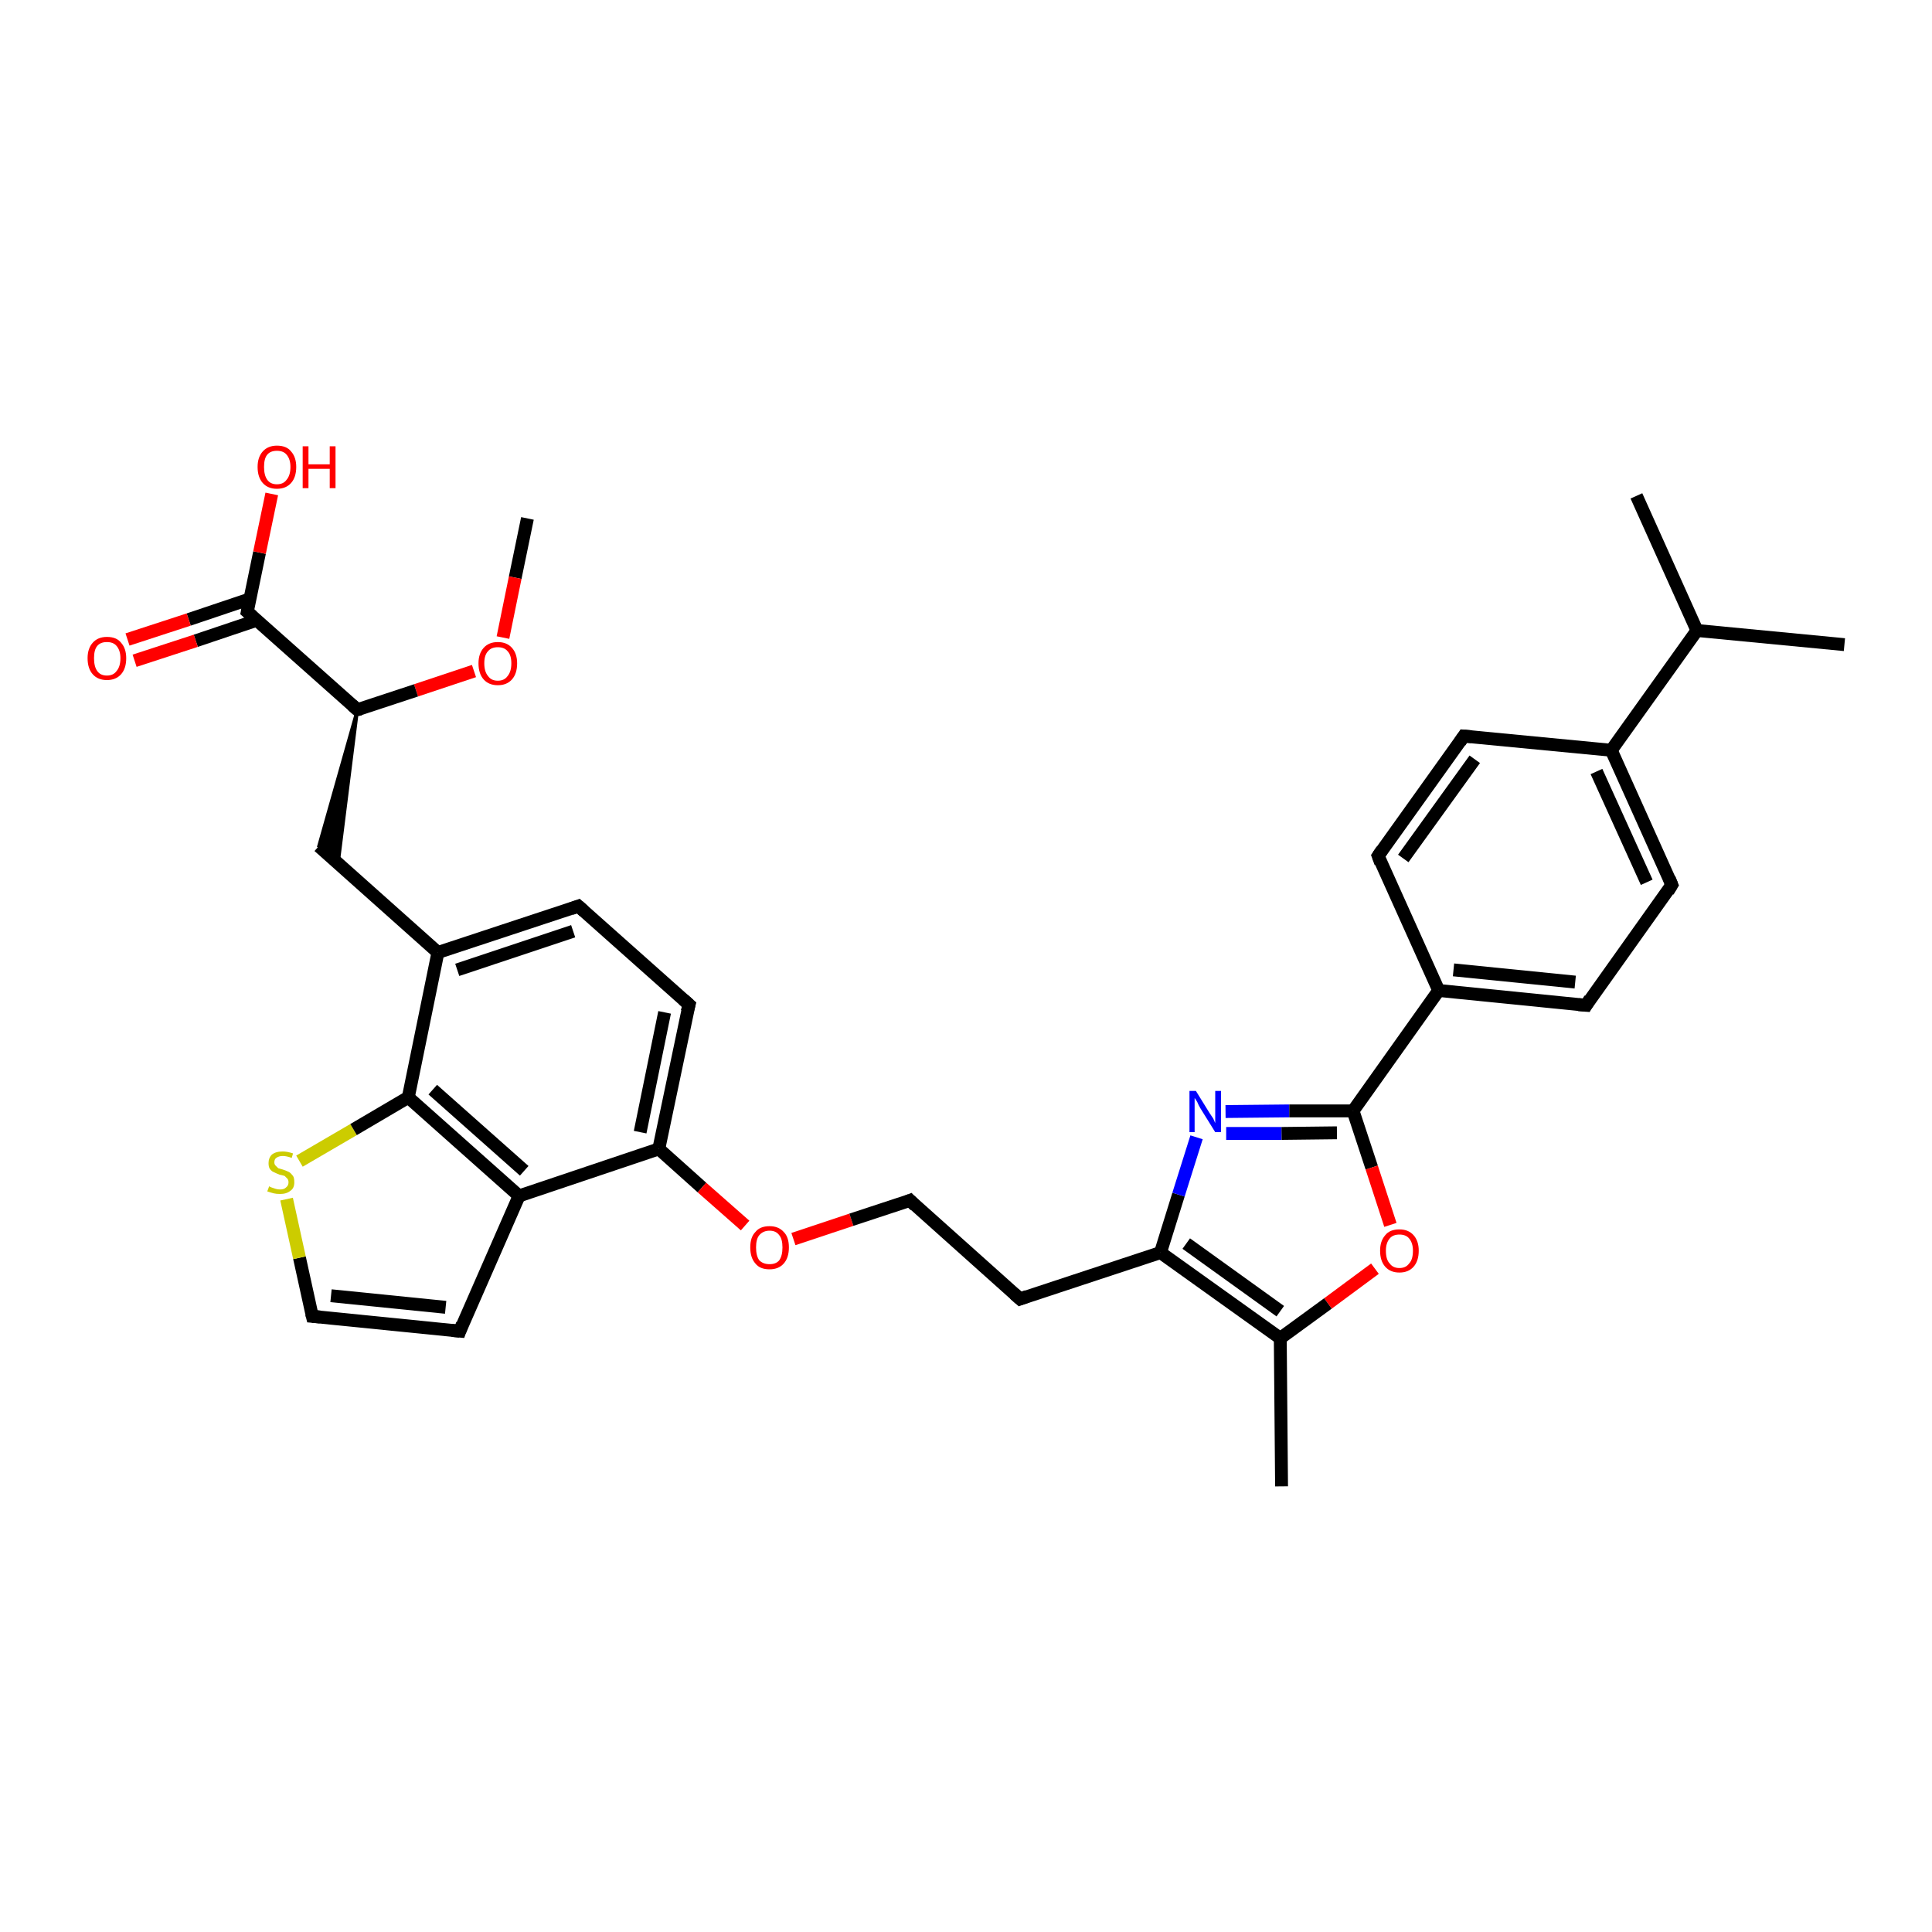 <?xml version='1.0' encoding='iso-8859-1'?>
<svg version='1.1' baseProfile='full'
              xmlns='http://www.w3.org/2000/svg'
                      xmlns:rdkit='http://www.rdkit.org/xml'
                      xmlns:xlink='http://www.w3.org/1999/xlink'
                  xml:space='preserve'
width='300px' height='300px' viewBox='0 0 300 300'>
<!-- END OF HEADER -->
<rect style='opacity:1.0;fill:#FFFFFF;stroke:none' width='300.0' height='300.0' x='0.0' y='0.0'> </rect>
<path class='bond-0 atom-0 atom-1' d='M 81.9,80.5 L 80.0,89.7' style='fill:none;fill-rule:evenodd;stroke:#000000;stroke-width:2.0px;stroke-linecap:butt;stroke-linejoin:miter;stroke-opacity:1' />
<path class='bond-0 atom-0 atom-1' d='M 80.0,89.7 L 78.1,99.0' style='fill:none;fill-rule:evenodd;stroke:#FF0000;stroke-width:2.0px;stroke-linecap:butt;stroke-linejoin:miter;stroke-opacity:1' />
<path class='bond-1 atom-1 atom-2' d='M 73.6,104.2 L 64.6,107.2' style='fill:none;fill-rule:evenodd;stroke:#FF0000;stroke-width:2.0px;stroke-linecap:butt;stroke-linejoin:miter;stroke-opacity:1' />
<path class='bond-1 atom-1 atom-2' d='M 64.6,107.2 L 55.5,110.2' style='fill:none;fill-rule:evenodd;stroke:#000000;stroke-width:2.0px;stroke-linecap:butt;stroke-linejoin:miter;stroke-opacity:1' />
<path class='bond-2 atom-2 atom-3' d='M 55.5,110.2 L 52.5,134.1 L 49.5,131.4 Z' style='fill:#000000;fill-rule:evenodd;fill-opacity:1;stroke:#000000;stroke-width:0.5px;stroke-linecap:butt;stroke-linejoin:miter;stroke-opacity:1;' />
<path class='bond-3 atom-3 atom-4' d='M 49.5,131.4 L 68.0,147.9' style='fill:none;fill-rule:evenodd;stroke:#000000;stroke-width:2.0px;stroke-linecap:butt;stroke-linejoin:miter;stroke-opacity:1' />
<path class='bond-4 atom-4 atom-5' d='M 68.0,147.9 L 89.8,140.7' style='fill:none;fill-rule:evenodd;stroke:#000000;stroke-width:2.0px;stroke-linecap:butt;stroke-linejoin:miter;stroke-opacity:1' />
<path class='bond-4 atom-4 atom-5' d='M 71.0,150.6 L 89.0,144.6' style='fill:none;fill-rule:evenodd;stroke:#000000;stroke-width:2.0px;stroke-linecap:butt;stroke-linejoin:miter;stroke-opacity:1' />
<path class='bond-5 atom-5 atom-6' d='M 89.8,140.7 L 107.0,156.0' style='fill:none;fill-rule:evenodd;stroke:#000000;stroke-width:2.0px;stroke-linecap:butt;stroke-linejoin:miter;stroke-opacity:1' />
<path class='bond-6 atom-6 atom-7' d='M 107.0,156.0 L 102.3,178.4' style='fill:none;fill-rule:evenodd;stroke:#000000;stroke-width:2.0px;stroke-linecap:butt;stroke-linejoin:miter;stroke-opacity:1' />
<path class='bond-6 atom-6 atom-7' d='M 103.2,157.2 L 99.4,175.8' style='fill:none;fill-rule:evenodd;stroke:#000000;stroke-width:2.0px;stroke-linecap:butt;stroke-linejoin:miter;stroke-opacity:1' />
<path class='bond-7 atom-7 atom-8' d='M 102.3,178.4 L 109.0,184.4' style='fill:none;fill-rule:evenodd;stroke:#000000;stroke-width:2.0px;stroke-linecap:butt;stroke-linejoin:miter;stroke-opacity:1' />
<path class='bond-7 atom-7 atom-8' d='M 109.0,184.4 L 115.7,190.3' style='fill:none;fill-rule:evenodd;stroke:#FF0000;stroke-width:2.0px;stroke-linecap:butt;stroke-linejoin:miter;stroke-opacity:1' />
<path class='bond-8 atom-8 atom-9' d='M 123.2,192.4 L 132.2,189.4' style='fill:none;fill-rule:evenodd;stroke:#FF0000;stroke-width:2.0px;stroke-linecap:butt;stroke-linejoin:miter;stroke-opacity:1' />
<path class='bond-8 atom-8 atom-9' d='M 132.2,189.4 L 141.3,186.4' style='fill:none;fill-rule:evenodd;stroke:#000000;stroke-width:2.0px;stroke-linecap:butt;stroke-linejoin:miter;stroke-opacity:1' />
<path class='bond-9 atom-9 atom-10' d='M 141.3,186.4 L 158.4,201.7' style='fill:none;fill-rule:evenodd;stroke:#000000;stroke-width:2.0px;stroke-linecap:butt;stroke-linejoin:miter;stroke-opacity:1' />
<path class='bond-10 atom-10 atom-11' d='M 158.4,201.7 L 180.2,194.5' style='fill:none;fill-rule:evenodd;stroke:#000000;stroke-width:2.0px;stroke-linecap:butt;stroke-linejoin:miter;stroke-opacity:1' />
<path class='bond-11 atom-11 atom-12' d='M 180.2,194.5 L 183.0,185.5' style='fill:none;fill-rule:evenodd;stroke:#000000;stroke-width:2.0px;stroke-linecap:butt;stroke-linejoin:miter;stroke-opacity:1' />
<path class='bond-11 atom-11 atom-12' d='M 183.0,185.5 L 185.8,176.6' style='fill:none;fill-rule:evenodd;stroke:#0000FF;stroke-width:2.0px;stroke-linecap:butt;stroke-linejoin:miter;stroke-opacity:1' />
<path class='bond-12 atom-12 atom-13' d='M 190.3,172.6 L 200.2,172.5' style='fill:none;fill-rule:evenodd;stroke:#0000FF;stroke-width:2.0px;stroke-linecap:butt;stroke-linejoin:miter;stroke-opacity:1' />
<path class='bond-12 atom-12 atom-13' d='M 200.2,172.5 L 210.1,172.5' style='fill:none;fill-rule:evenodd;stroke:#000000;stroke-width:2.0px;stroke-linecap:butt;stroke-linejoin:miter;stroke-opacity:1' />
<path class='bond-12 atom-12 atom-13' d='M 190.4,176.0 L 199.0,176.0' style='fill:none;fill-rule:evenodd;stroke:#0000FF;stroke-width:2.0px;stroke-linecap:butt;stroke-linejoin:miter;stroke-opacity:1' />
<path class='bond-12 atom-12 atom-13' d='M 199.0,176.0 L 207.6,175.9' style='fill:none;fill-rule:evenodd;stroke:#000000;stroke-width:2.0px;stroke-linecap:butt;stroke-linejoin:miter;stroke-opacity:1' />
<path class='bond-13 atom-13 atom-14' d='M 210.1,172.5 L 213.0,181.3' style='fill:none;fill-rule:evenodd;stroke:#000000;stroke-width:2.0px;stroke-linecap:butt;stroke-linejoin:miter;stroke-opacity:1' />
<path class='bond-13 atom-13 atom-14' d='M 213.0,181.3 L 215.9,190.2' style='fill:none;fill-rule:evenodd;stroke:#FF0000;stroke-width:2.0px;stroke-linecap:butt;stroke-linejoin:miter;stroke-opacity:1' />
<path class='bond-14 atom-14 atom-15' d='M 213.5,197.0 L 206.2,202.4' style='fill:none;fill-rule:evenodd;stroke:#FF0000;stroke-width:2.0px;stroke-linecap:butt;stroke-linejoin:miter;stroke-opacity:1' />
<path class='bond-14 atom-14 atom-15' d='M 206.2,202.4 L 198.8,207.8' style='fill:none;fill-rule:evenodd;stroke:#000000;stroke-width:2.0px;stroke-linecap:butt;stroke-linejoin:miter;stroke-opacity:1' />
<path class='bond-15 atom-15 atom-16' d='M 198.8,207.8 L 199.0,230.8' style='fill:none;fill-rule:evenodd;stroke:#000000;stroke-width:2.0px;stroke-linecap:butt;stroke-linejoin:miter;stroke-opacity:1' />
<path class='bond-16 atom-13 atom-17' d='M 210.1,172.5 L 223.4,153.8' style='fill:none;fill-rule:evenodd;stroke:#000000;stroke-width:2.0px;stroke-linecap:butt;stroke-linejoin:miter;stroke-opacity:1' />
<path class='bond-17 atom-17 atom-18' d='M 223.4,153.8 L 246.3,156.1' style='fill:none;fill-rule:evenodd;stroke:#000000;stroke-width:2.0px;stroke-linecap:butt;stroke-linejoin:miter;stroke-opacity:1' />
<path class='bond-17 atom-17 atom-18' d='M 225.7,150.6 L 244.6,152.5' style='fill:none;fill-rule:evenodd;stroke:#000000;stroke-width:2.0px;stroke-linecap:butt;stroke-linejoin:miter;stroke-opacity:1' />
<path class='bond-18 atom-18 atom-19' d='M 246.3,156.1 L 259.6,137.4' style='fill:none;fill-rule:evenodd;stroke:#000000;stroke-width:2.0px;stroke-linecap:butt;stroke-linejoin:miter;stroke-opacity:1' />
<path class='bond-19 atom-19 atom-20' d='M 259.6,137.4 L 250.2,116.5' style='fill:none;fill-rule:evenodd;stroke:#000000;stroke-width:2.0px;stroke-linecap:butt;stroke-linejoin:miter;stroke-opacity:1' />
<path class='bond-19 atom-19 atom-20' d='M 255.7,137.0 L 247.9,119.8' style='fill:none;fill-rule:evenodd;stroke:#000000;stroke-width:2.0px;stroke-linecap:butt;stroke-linejoin:miter;stroke-opacity:1' />
<path class='bond-20 atom-20 atom-21' d='M 250.2,116.5 L 227.3,114.3' style='fill:none;fill-rule:evenodd;stroke:#000000;stroke-width:2.0px;stroke-linecap:butt;stroke-linejoin:miter;stroke-opacity:1' />
<path class='bond-21 atom-21 atom-22' d='M 227.3,114.3 L 214.0,132.9' style='fill:none;fill-rule:evenodd;stroke:#000000;stroke-width:2.0px;stroke-linecap:butt;stroke-linejoin:miter;stroke-opacity:1' />
<path class='bond-21 atom-21 atom-22' d='M 229.0,117.9 L 217.9,133.3' style='fill:none;fill-rule:evenodd;stroke:#000000;stroke-width:2.0px;stroke-linecap:butt;stroke-linejoin:miter;stroke-opacity:1' />
<path class='bond-22 atom-20 atom-23' d='M 250.2,116.5 L 263.5,97.9' style='fill:none;fill-rule:evenodd;stroke:#000000;stroke-width:2.0px;stroke-linecap:butt;stroke-linejoin:miter;stroke-opacity:1' />
<path class='bond-23 atom-23 atom-24' d='M 263.5,97.9 L 286.4,100.1' style='fill:none;fill-rule:evenodd;stroke:#000000;stroke-width:2.0px;stroke-linecap:butt;stroke-linejoin:miter;stroke-opacity:1' />
<path class='bond-24 atom-23 atom-25' d='M 263.5,97.9 L 254.1,77.0' style='fill:none;fill-rule:evenodd;stroke:#000000;stroke-width:2.0px;stroke-linecap:butt;stroke-linejoin:miter;stroke-opacity:1' />
<path class='bond-25 atom-7 atom-26' d='M 102.3,178.4 L 80.6,185.7' style='fill:none;fill-rule:evenodd;stroke:#000000;stroke-width:2.0px;stroke-linecap:butt;stroke-linejoin:miter;stroke-opacity:1' />
<path class='bond-26 atom-26 atom-27' d='M 80.6,185.7 L 71.4,206.7' style='fill:none;fill-rule:evenodd;stroke:#000000;stroke-width:2.0px;stroke-linecap:butt;stroke-linejoin:miter;stroke-opacity:1' />
<path class='bond-27 atom-27 atom-28' d='M 71.4,206.7 L 48.5,204.4' style='fill:none;fill-rule:evenodd;stroke:#000000;stroke-width:2.0px;stroke-linecap:butt;stroke-linejoin:miter;stroke-opacity:1' />
<path class='bond-27 atom-27 atom-28' d='M 69.2,203.0 L 51.4,201.2' style='fill:none;fill-rule:evenodd;stroke:#000000;stroke-width:2.0px;stroke-linecap:butt;stroke-linejoin:miter;stroke-opacity:1' />
<path class='bond-28 atom-28 atom-29' d='M 48.5,204.4 L 46.5,195.3' style='fill:none;fill-rule:evenodd;stroke:#000000;stroke-width:2.0px;stroke-linecap:butt;stroke-linejoin:miter;stroke-opacity:1' />
<path class='bond-28 atom-28 atom-29' d='M 46.5,195.3 L 44.5,186.2' style='fill:none;fill-rule:evenodd;stroke:#CCCC00;stroke-width:2.0px;stroke-linecap:butt;stroke-linejoin:miter;stroke-opacity:1' />
<path class='bond-29 atom-29 atom-30' d='M 46.5,180.3 L 54.9,175.4' style='fill:none;fill-rule:evenodd;stroke:#CCCC00;stroke-width:2.0px;stroke-linecap:butt;stroke-linejoin:miter;stroke-opacity:1' />
<path class='bond-29 atom-29 atom-30' d='M 54.9,175.4 L 63.4,170.4' style='fill:none;fill-rule:evenodd;stroke:#000000;stroke-width:2.0px;stroke-linecap:butt;stroke-linejoin:miter;stroke-opacity:1' />
<path class='bond-30 atom-2 atom-31' d='M 55.5,110.2 L 38.4,95.0' style='fill:none;fill-rule:evenodd;stroke:#000000;stroke-width:2.0px;stroke-linecap:butt;stroke-linejoin:miter;stroke-opacity:1' />
<path class='bond-31 atom-31 atom-32' d='M 38.4,95.0 L 40.3,85.8' style='fill:none;fill-rule:evenodd;stroke:#000000;stroke-width:2.0px;stroke-linecap:butt;stroke-linejoin:miter;stroke-opacity:1' />
<path class='bond-31 atom-31 atom-32' d='M 40.3,85.8 L 42.2,76.7' style='fill:none;fill-rule:evenodd;stroke:#FF0000;stroke-width:2.0px;stroke-linecap:butt;stroke-linejoin:miter;stroke-opacity:1' />
<path class='bond-32 atom-31 atom-33' d='M 38.8,93.0 L 29.3,96.2' style='fill:none;fill-rule:evenodd;stroke:#000000;stroke-width:2.0px;stroke-linecap:butt;stroke-linejoin:miter;stroke-opacity:1' />
<path class='bond-32 atom-31 atom-33' d='M 29.3,96.2 L 19.8,99.3' style='fill:none;fill-rule:evenodd;stroke:#FF0000;stroke-width:2.0px;stroke-linecap:butt;stroke-linejoin:miter;stroke-opacity:1' />
<path class='bond-32 atom-31 atom-33' d='M 39.9,96.3 L 30.4,99.5' style='fill:none;fill-rule:evenodd;stroke:#000000;stroke-width:2.0px;stroke-linecap:butt;stroke-linejoin:miter;stroke-opacity:1' />
<path class='bond-32 atom-31 atom-33' d='M 30.4,99.5 L 20.9,102.6' style='fill:none;fill-rule:evenodd;stroke:#FF0000;stroke-width:2.0px;stroke-linecap:butt;stroke-linejoin:miter;stroke-opacity:1' />
<path class='bond-33 atom-30 atom-4' d='M 63.4,170.4 L 68.0,147.9' style='fill:none;fill-rule:evenodd;stroke:#000000;stroke-width:2.0px;stroke-linecap:butt;stroke-linejoin:miter;stroke-opacity:1' />
<path class='bond-34 atom-15 atom-11' d='M 198.8,207.8 L 180.2,194.5' style='fill:none;fill-rule:evenodd;stroke:#000000;stroke-width:2.0px;stroke-linecap:butt;stroke-linejoin:miter;stroke-opacity:1' />
<path class='bond-34 atom-15 atom-11' d='M 198.8,203.6 L 184.2,193.1' style='fill:none;fill-rule:evenodd;stroke:#000000;stroke-width:2.0px;stroke-linecap:butt;stroke-linejoin:miter;stroke-opacity:1' />
<path class='bond-35 atom-22 atom-17' d='M 214.0,132.9 L 223.4,153.8' style='fill:none;fill-rule:evenodd;stroke:#000000;stroke-width:2.0px;stroke-linecap:butt;stroke-linejoin:miter;stroke-opacity:1' />
<path class='bond-36 atom-30 atom-26' d='M 63.4,170.4 L 80.6,185.7' style='fill:none;fill-rule:evenodd;stroke:#000000;stroke-width:2.0px;stroke-linecap:butt;stroke-linejoin:miter;stroke-opacity:1' />
<path class='bond-36 atom-30 atom-26' d='M 67.2,169.2 L 81.4,181.8' style='fill:none;fill-rule:evenodd;stroke:#000000;stroke-width:2.0px;stroke-linecap:butt;stroke-linejoin:miter;stroke-opacity:1' />
<path d='M 56.0,110.1 L 55.5,110.2 L 54.7,109.5' style='fill:none;stroke:#000000;stroke-width:2.0px;stroke-linecap:butt;stroke-linejoin:miter;stroke-opacity:1;' />
<path d='M 88.7,141.1 L 89.8,140.7 L 90.7,141.5' style='fill:none;stroke:#000000;stroke-width:2.0px;stroke-linecap:butt;stroke-linejoin:miter;stroke-opacity:1;' />
<path d='M 106.1,155.2 L 107.0,156.0 L 106.7,157.1' style='fill:none;stroke:#000000;stroke-width:2.0px;stroke-linecap:butt;stroke-linejoin:miter;stroke-opacity:1;' />
<path d='M 140.8,186.6 L 141.3,186.4 L 142.1,187.2' style='fill:none;stroke:#000000;stroke-width:2.0px;stroke-linecap:butt;stroke-linejoin:miter;stroke-opacity:1;' />
<path d='M 157.5,200.9 L 158.4,201.7 L 159.5,201.3' style='fill:none;stroke:#000000;stroke-width:2.0px;stroke-linecap:butt;stroke-linejoin:miter;stroke-opacity:1;' />
<path d='M 245.1,156.0 L 246.3,156.1 L 246.9,155.1' style='fill:none;stroke:#000000;stroke-width:2.0px;stroke-linecap:butt;stroke-linejoin:miter;stroke-opacity:1;' />
<path d='M 259.0,138.4 L 259.6,137.4 L 259.2,136.4' style='fill:none;stroke:#000000;stroke-width:2.0px;stroke-linecap:butt;stroke-linejoin:miter;stroke-opacity:1;' />
<path d='M 228.5,114.4 L 227.3,114.3 L 226.7,115.2' style='fill:none;stroke:#000000;stroke-width:2.0px;stroke-linecap:butt;stroke-linejoin:miter;stroke-opacity:1;' />
<path d='M 214.6,132.0 L 214.0,132.9 L 214.4,134.0' style='fill:none;stroke:#000000;stroke-width:2.0px;stroke-linecap:butt;stroke-linejoin:miter;stroke-opacity:1;' />
<path d='M 71.8,205.6 L 71.4,206.7 L 70.2,206.6' style='fill:none;stroke:#000000;stroke-width:2.0px;stroke-linecap:butt;stroke-linejoin:miter;stroke-opacity:1;' />
<path d='M 49.7,204.5 L 48.5,204.4 L 48.4,204.0' style='fill:none;stroke:#000000;stroke-width:2.0px;stroke-linecap:butt;stroke-linejoin:miter;stroke-opacity:1;' />
<path d='M 39.2,95.7 L 38.4,95.0 L 38.5,94.5' style='fill:none;stroke:#000000;stroke-width:2.0px;stroke-linecap:butt;stroke-linejoin:miter;stroke-opacity:1;' />
<path class='atom-1' d='M 74.3 103.0
Q 74.3 101.5, 75.1 100.6
Q 75.9 99.7, 77.3 99.7
Q 78.7 99.7, 79.5 100.6
Q 80.3 101.5, 80.3 103.0
Q 80.3 104.6, 79.5 105.5
Q 78.7 106.4, 77.3 106.4
Q 75.9 106.4, 75.1 105.5
Q 74.3 104.6, 74.3 103.0
M 77.3 105.7
Q 78.3 105.7, 78.8 105.0
Q 79.4 104.3, 79.4 103.0
Q 79.4 101.7, 78.8 101.1
Q 78.3 100.5, 77.3 100.5
Q 76.3 100.5, 75.8 101.1
Q 75.2 101.7, 75.2 103.0
Q 75.2 104.3, 75.8 105.0
Q 76.3 105.7, 77.3 105.7
' fill='#FF0000'/>
<path class='atom-8' d='M 116.5 193.7
Q 116.5 192.1, 117.3 191.3
Q 118.0 190.4, 119.5 190.4
Q 120.9 190.4, 121.7 191.3
Q 122.5 192.1, 122.5 193.7
Q 122.5 195.3, 121.7 196.2
Q 120.9 197.1, 119.5 197.1
Q 118.0 197.1, 117.3 196.2
Q 116.5 195.3, 116.5 193.7
M 119.5 196.3
Q 120.5 196.3, 121.0 195.7
Q 121.5 195.0, 121.5 193.7
Q 121.5 192.4, 121.0 191.8
Q 120.5 191.1, 119.5 191.1
Q 118.5 191.1, 117.9 191.8
Q 117.4 192.4, 117.4 193.7
Q 117.4 195.0, 117.9 195.7
Q 118.5 196.3, 119.5 196.3
' fill='#FF0000'/>
<path class='atom-12' d='M 185.7 169.4
L 187.8 172.8
Q 188.0 173.1, 188.4 173.7
Q 188.7 174.4, 188.7 174.4
L 188.7 169.4
L 189.6 169.4
L 189.6 175.8
L 188.7 175.8
L 186.4 172.1
Q 186.1 171.6, 185.9 171.1
Q 185.6 170.6, 185.5 170.5
L 185.5 175.8
L 184.7 175.8
L 184.7 169.4
L 185.7 169.4
' fill='#0000FF'/>
<path class='atom-14' d='M 214.3 194.2
Q 214.3 192.7, 215.1 191.8
Q 215.8 190.9, 217.3 190.9
Q 218.7 190.9, 219.5 191.8
Q 220.3 192.7, 220.3 194.2
Q 220.3 195.8, 219.5 196.7
Q 218.7 197.6, 217.3 197.6
Q 215.9 197.6, 215.1 196.7
Q 214.3 195.8, 214.3 194.2
M 217.3 196.9
Q 218.3 196.9, 218.8 196.2
Q 219.4 195.6, 219.4 194.2
Q 219.4 193.0, 218.8 192.3
Q 218.3 191.7, 217.3 191.7
Q 216.3 191.7, 215.8 192.3
Q 215.2 193.0, 215.2 194.2
Q 215.2 195.6, 215.8 196.2
Q 216.3 196.9, 217.3 196.9
' fill='#FF0000'/>
<path class='atom-29' d='M 41.8 184.2
Q 41.9 184.3, 42.2 184.4
Q 42.5 184.5, 42.8 184.6
Q 43.1 184.7, 43.5 184.7
Q 44.1 184.7, 44.4 184.4
Q 44.8 184.1, 44.8 183.6
Q 44.8 183.2, 44.6 183.0
Q 44.4 182.8, 44.2 182.6
Q 43.9 182.5, 43.4 182.4
Q 42.9 182.2, 42.5 182.0
Q 42.2 181.9, 41.9 181.5
Q 41.7 181.2, 41.7 180.6
Q 41.7 179.8, 42.2 179.3
Q 42.8 178.8, 43.9 178.8
Q 44.6 178.8, 45.5 179.1
L 45.3 179.8
Q 44.5 179.5, 43.9 179.5
Q 43.3 179.5, 42.9 179.8
Q 42.6 180.0, 42.6 180.5
Q 42.6 180.8, 42.8 181.0
Q 43.0 181.2, 43.2 181.4
Q 43.5 181.5, 43.9 181.6
Q 44.5 181.8, 44.9 182.0
Q 45.2 182.2, 45.5 182.6
Q 45.7 182.9, 45.7 183.6
Q 45.7 184.5, 45.1 184.9
Q 44.5 185.4, 43.5 185.4
Q 42.9 185.4, 42.5 185.3
Q 42.1 185.2, 41.5 185.0
L 41.8 184.2
' fill='#CCCC00'/>
<path class='atom-32' d='M 40.0 72.5
Q 40.0 71.0, 40.8 70.1
Q 41.6 69.2, 43.0 69.2
Q 44.5 69.2, 45.2 70.1
Q 46.0 71.0, 46.0 72.5
Q 46.0 74.1, 45.2 75.0
Q 44.4 75.9, 43.0 75.9
Q 41.6 75.9, 40.8 75.0
Q 40.0 74.1, 40.0 72.5
M 43.0 75.2
Q 44.0 75.2, 44.5 74.5
Q 45.1 73.8, 45.1 72.5
Q 45.1 71.3, 44.5 70.6
Q 44.0 70.0, 43.0 70.0
Q 42.0 70.0, 41.5 70.6
Q 41.0 71.2, 41.0 72.5
Q 41.0 73.8, 41.5 74.5
Q 42.0 75.2, 43.0 75.2
' fill='#FF0000'/>
<path class='atom-32' d='M 47.0 69.3
L 47.9 69.3
L 47.9 72.1
L 51.2 72.1
L 51.2 69.3
L 52.1 69.3
L 52.1 75.8
L 51.2 75.8
L 51.2 72.8
L 47.9 72.8
L 47.9 75.8
L 47.0 75.8
L 47.0 69.3
' fill='#FF0000'/>
<path class='atom-33' d='M 13.6 102.2
Q 13.6 100.7, 14.4 99.8
Q 15.2 98.9, 16.6 98.9
Q 18.1 98.9, 18.8 99.8
Q 19.6 100.7, 19.6 102.2
Q 19.6 103.8, 18.8 104.7
Q 18.0 105.6, 16.6 105.6
Q 15.2 105.6, 14.4 104.7
Q 13.6 103.8, 13.6 102.2
M 16.6 104.9
Q 17.6 104.9, 18.1 104.2
Q 18.7 103.5, 18.7 102.2
Q 18.7 101.0, 18.1 100.3
Q 17.6 99.7, 16.6 99.7
Q 15.6 99.7, 15.1 100.3
Q 14.6 100.9, 14.6 102.2
Q 14.6 103.5, 15.1 104.2
Q 15.6 104.9, 16.6 104.9
' fill='#FF0000'/>
</svg>
